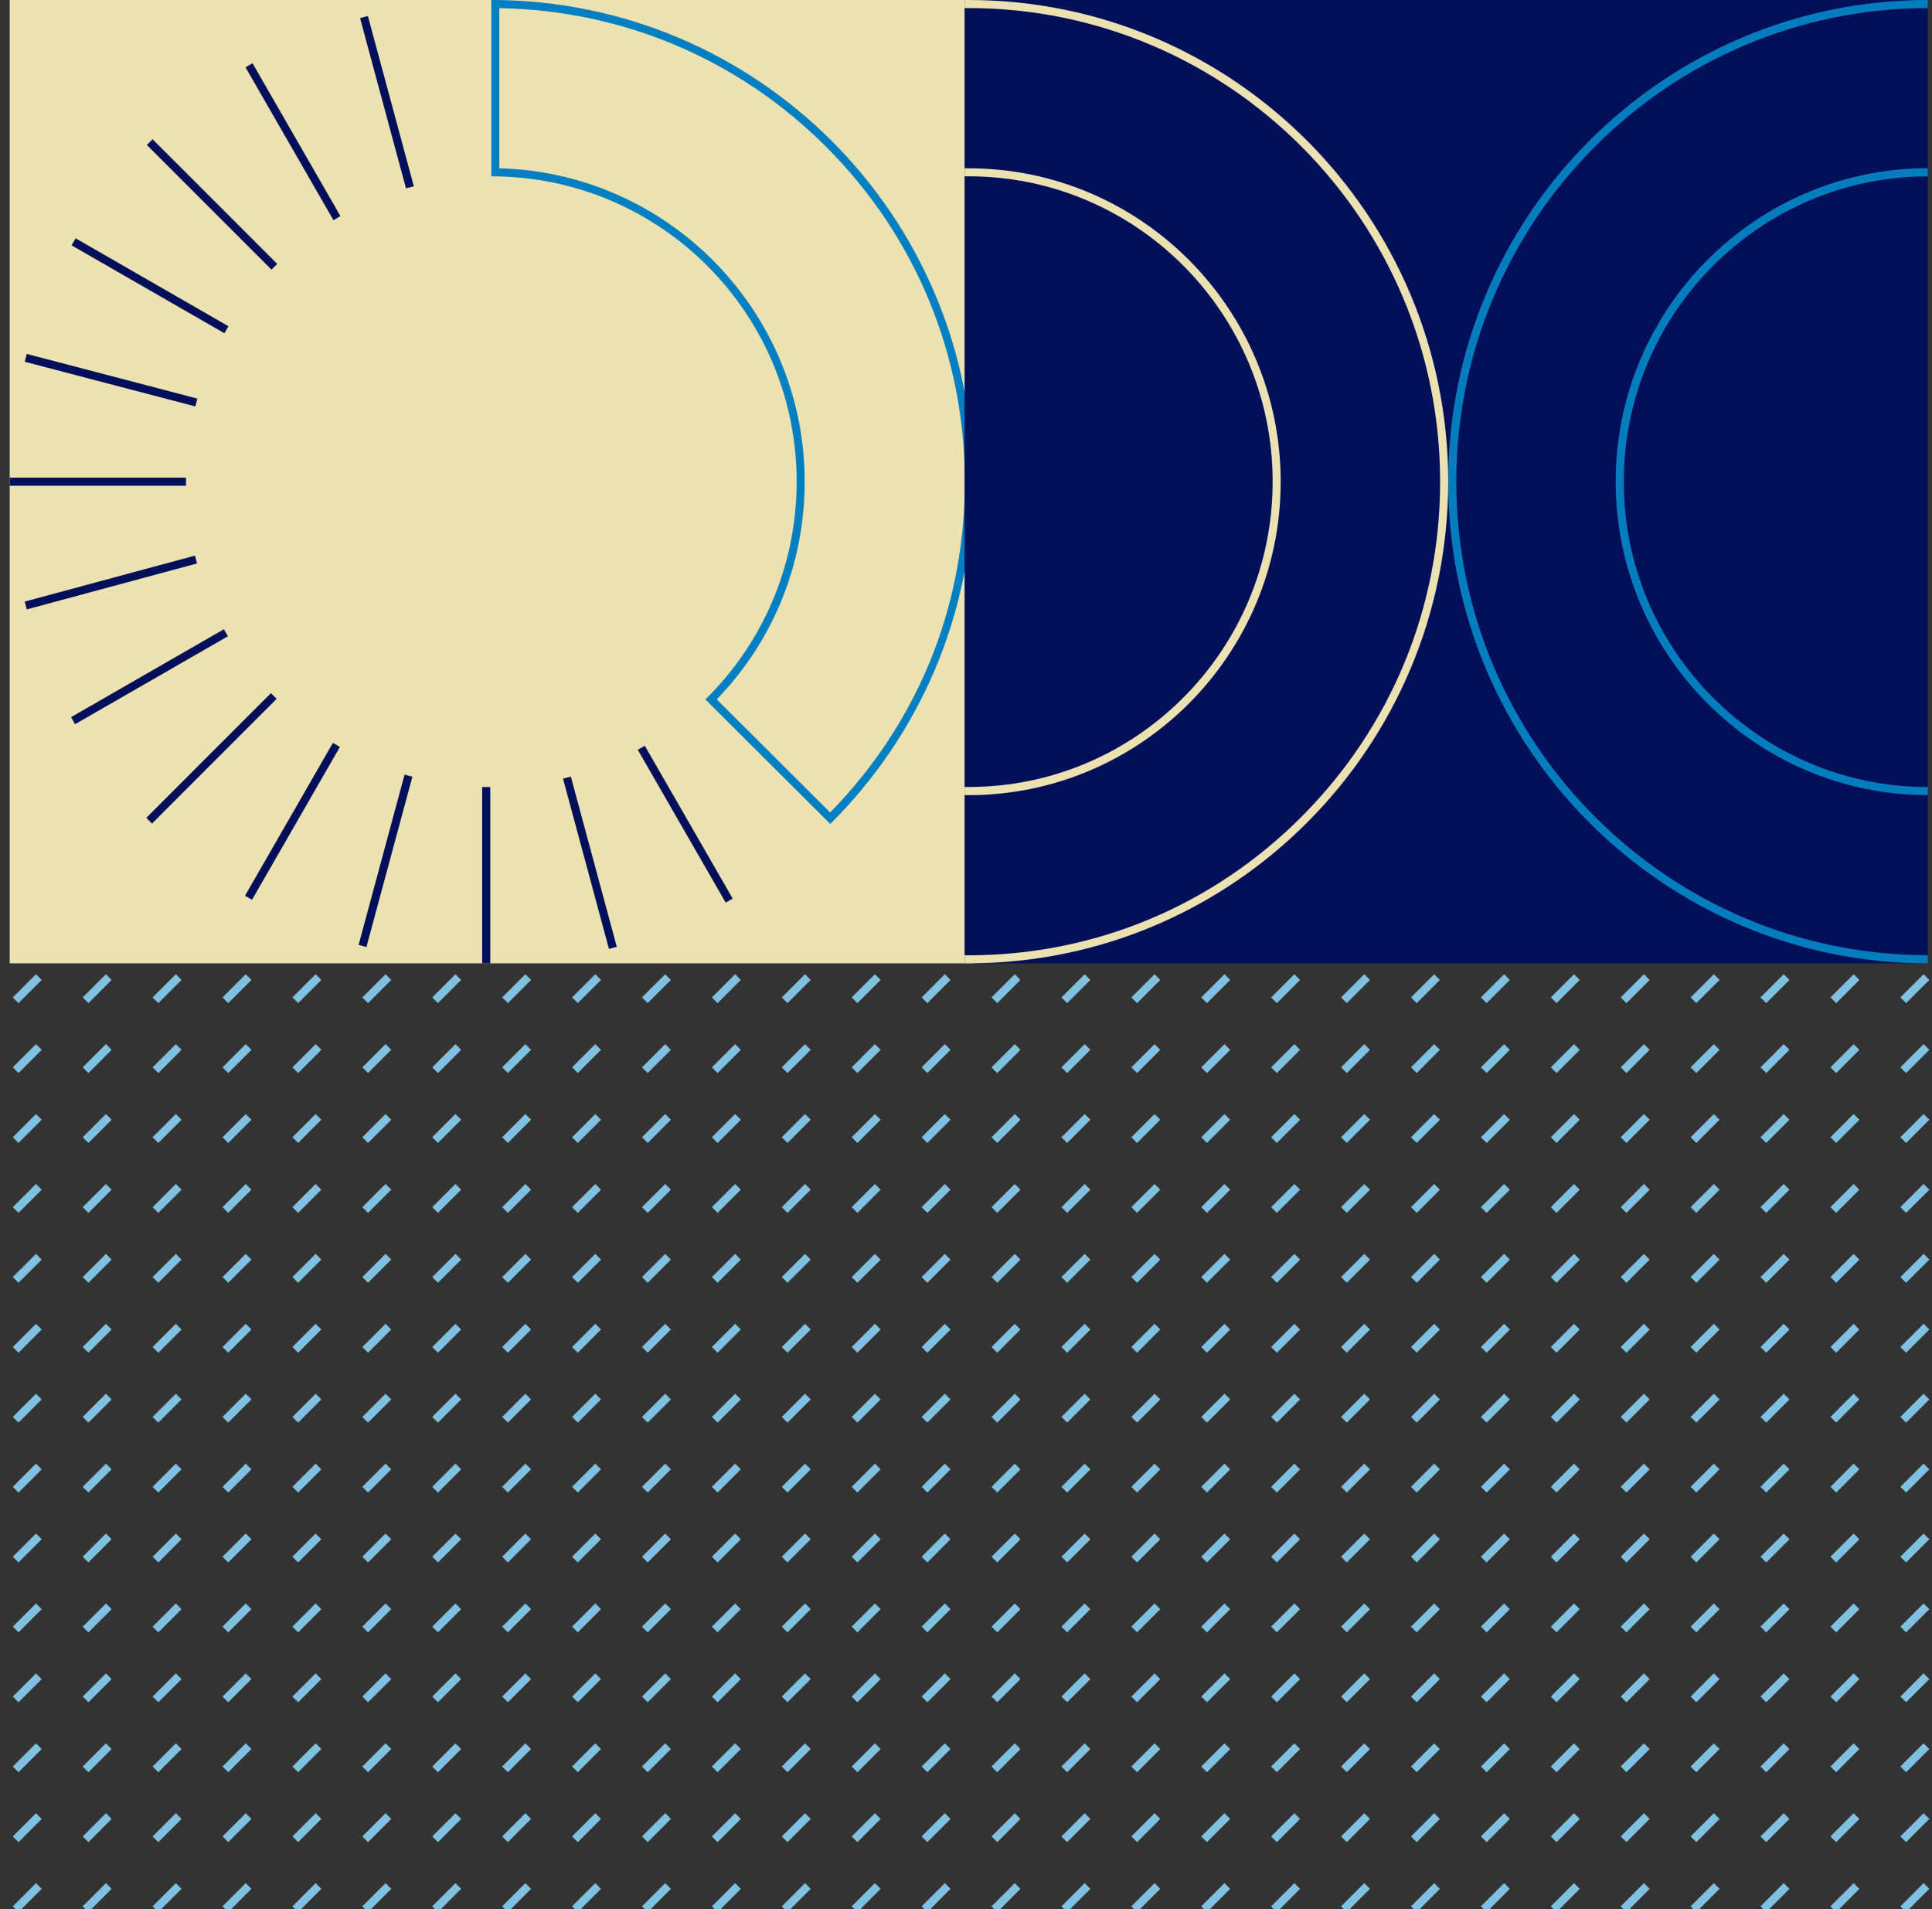 <?xml version="1.0" encoding="UTF-8"?>
<svg id="Layer_1" data-name="Layer 1" xmlns="http://www.w3.org/2000/svg" xmlns:xlink="http://www.w3.org/1999/xlink" viewBox="0 0 477.58 471.9">
  <rect x="0" y="0" width="477.58" height="471.9" fill="#333333" stroke="none"/>
  <defs>
    <style>
      .cls-1, .cls-2, .cls-3, .cls-4 {
        fill: none;
      }

      .cls-2 {
        stroke: #fff;
      }

      .cls-2, .cls-3, .cls-4 {
        stroke-miterlimit: 10;
      }

      .cls-5 {
        fill: #007dbc;
      }

      .cls-6 {
        clip-path: url(#clippath-1);
      }

      .cls-7 {
        clip-path: url(#clippath-2);
      }

      .cls-8 {
        fill: #000f59;
      }

      .cls-3 {
        stroke: #80c0e1;
        stroke-width: 2px;
      }

      .cls-9 {
        fill: #ece1b1;
      }

      .cls-4 {
        stroke: #000f59;
        stroke-width: 2px;
      }

      .cls-10 {
        clip-path: url(#clippath);
      }

      .cls-11 {
        fill: #0080c3;
      }
    </style>
    <clipPath id="clippath">
      <rect class="cls-1" x="1.36" y="594.31" width="476.22" height="238.11"/>
    </clipPath>
    <clipPath id="clippath-1">
      <rect class="cls-8" x="238.44" y="0" width="238.11" height="238.11"/>
    </clipPath>
    <clipPath id="clippath-2">
      <rect class="cls-1" x="121.2" y="119.32" width="237.59" height="475.19" transform="translate(-116.92 596.9) rotate(-90)"/>
    </clipPath>
  </defs>
  <g class="cls-10">
    <g>
      <line class="cls-2" x1="-5.2" y1="664.82" x2="190.77" y2="468.85"/>
      <line class="cls-2" x1="-26.39" y1="668.69" x2="191.54" y2="450.76"/>
      <line class="cls-2" x1="-37.72" y1="662.7" x2="190.77" y2="434.21"/>
      <line class="cls-2" x1="-65.81" y1="673.47" x2="191.54" y2="416.12"/>
      <line class="cls-2" x1="-65.81" y1="656.15" x2="185.67" y2="404.67"/>
    </g>
  </g>
  <rect class="cls-9" x="2.4" width="238.11" height="238.11"/>
  <path class="cls-4" d="M61.43,221.9l21.73-37.78"/>
  <path class="cls-4" d="M67.68,172.03l-30.81,30.82"/>
  <path class="cls-4" d="M120.19,238.11v-43.58"/>
  <path class="cls-4" d="M100.97,191.73l-11.36,42.09"/>
  <path class="cls-4" d="M151.5,234.29l-11.36-42.09"/>
  <path class="cls-4" d="M158.52,184.82l21.73,37.78"/>
  <path class="cls-4" d="M55.84,156.4l-37.78,21.73"/>
  <path class="cls-4" d="M6.37,149.66l42.08-11.36"/>
  <path class="cls-4" d="M61.56,16.14l21.73,37.78"/>
  <path class="cls-4" d="M101.33,46.3l-11.36-42.09"/>
  <path class="cls-4" d="M55.97,81.5l-37.78-21.73"/>
  <path class="cls-4" d="M45.97,119.06H2.4"/>
  <path class="cls-4" d="M6.37,88.45l42.17,11.04"/>
  <path class="cls-11" d="M123.45,2.02c30.52.51,59.13,12.63,80.77,34.27,22.11,22.11,34.28,51.51,34.28,82.77s-11.8,59.77-33.29,81.76l-28.03-27.95c14.03-14.52,21.73-33.55,21.73-53.81,0-42.06-33.68-76.39-75.48-77.46V2.02M121.45,0v43.58c41.69,0,75.48,33.79,75.48,75.48,0,21.07-8.63,40.13-22.56,53.82h0s30.86,30.77,30.86,30.77c21.78-21.58,35.28-51.51,35.28-84.59C240.51,53.3,187.21,0,121.45,0h0Z"/>
  <path class="cls-4" d="M37.01,35.13l30.81,30.81"/>
  <g>
    <rect class="cls-8" x="238.44" y="0" width="238.11" height="238.11"/>
    <g class="cls-6">
      <path class="cls-5" d="M499.79,2v39.58h-23.25c-42.54,0-77.15,34.75-77.15,77.47s34.61,77.47,77.15,77.47h23.25v39.58h-23.25c-64.27,0-116.55-52.51-116.55-117.05S412.28,2,476.55,2h23.25M501.79,0h-25.25C411.17,0,357.99,53.41,357.99,119.06s53.18,119.06,118.55,119.06h0s25.25,0,25.25,0v-43.58h-25.25c-41.44,0-75.15-33.85-75.15-75.47s33.71-75.47,75.15-75.47h0s25.25,0,25.25,0V0h0Z"/>
      <path class="cls-9" d="M239.44,2c64.27,0,116.55,52.51,116.55,117.06,0,31.22-12.14,60.6-34.18,82.74-22.04,22.13-51.29,34.32-82.38,34.32h-23.25v-39.58h23.25c42.54,0,77.15-34.75,77.15-77.47s-34.61-77.47-77.15-77.47h-23.25V2h23.25M239.44,0h-25.25v43.58h25.25c41.44,0,75.15,33.85,75.15,75.47s-33.71,75.47-75.15,75.47h-25.25v43.58h25.25c65.38,0,118.55-53.4,118.55-119.05S304.82,0,239.44,0h0Z"/>
    </g>
  </g>
  <g class="cls-7">
    <line class="cls-3" x1="3.87" y1="471.9" x2="9.6" y2="466.16"/>
    <line class="cls-3" x1="3.87" y1="454.62" x2="9.6" y2="448.88"/>
    <line class="cls-3" x1="3.87" y1="437.34" x2="9.6" y2="431.6"/>
    <line class="cls-3" x1="3.87" y1="420.05" x2="9.6" y2="414.32"/>
    <line class="cls-3" x1="3.87" y1="402.77" x2="9.6" y2="397.03"/>
    <line class="cls-3" x1="3.87" y1="385.49" x2="9.6" y2="379.75"/>
    <line class="cls-3" x1="3.87" y1="368.21" x2="9.6" y2="362.47"/>
    <line class="cls-3" x1="3.87" y1="350.93" x2="9.6" y2="345.19"/>
    <line class="cls-3" x1="3.87" y1="333.65" x2="9.6" y2="327.91"/>
    <line class="cls-3" x1="3.87" y1="316.36" x2="9.6" y2="310.63"/>
    <line class="cls-3" x1="3.87" y1="299.08" x2="9.6" y2="293.35"/>
    <line class="cls-3" x1="3.87" y1="281.8" x2="9.6" y2="276.06"/>
    <line class="cls-3" x1="3.87" y1="264.52" x2="9.6" y2="258.78"/>
    <line class="cls-3" x1="3.87" y1="247.24" x2="9.6" y2="241.5"/>
    <line class="cls-3" x1="21.15" y1="471.9" x2="26.89" y2="466.16"/>
    <line class="cls-3" x1="21.15" y1="454.62" x2="26.89" y2="448.88"/>
    <line class="cls-3" x1="21.15" y1="437.34" x2="26.89" y2="431.6"/>
    <line class="cls-3" x1="21.15" y1="420.05" x2="26.89" y2="414.32"/>
    <line class="cls-3" x1="21.15" y1="402.77" x2="26.89" y2="397.03"/>
    <line class="cls-3" x1="21.15" y1="385.49" x2="26.89" y2="379.75"/>
    <line class="cls-3" x1="21.15" y1="368.21" x2="26.89" y2="362.47"/>
    <line class="cls-3" x1="21.15" y1="350.93" x2="26.89" y2="345.19"/>
    <line class="cls-3" x1="21.15" y1="333.65" x2="26.89" y2="327.91"/>
    <line class="cls-3" x1="21.15" y1="316.36" x2="26.89" y2="310.63"/>
    <line class="cls-3" x1="21.15" y1="299.08" x2="26.89" y2="293.35"/>
    <line class="cls-3" x1="21.15" y1="281.8" x2="26.89" y2="276.06"/>
    <line class="cls-3" x1="21.15" y1="264.52" x2="26.89" y2="258.78"/>
    <line class="cls-3" x1="21.15" y1="247.24" x2="26.89" y2="241.5"/>
    <line class="cls-3" x1="38.43" y1="471.9" x2="44.17" y2="466.16"/>
    <line class="cls-3" x1="38.43" y1="454.62" x2="44.17" y2="448.88"/>
    <line class="cls-3" x1="38.43" y1="437.34" x2="44.17" y2="431.6"/>
    <line class="cls-3" x1="38.43" y1="420.05" x2="44.17" y2="414.32"/>
    <line class="cls-3" x1="38.43" y1="402.77" x2="44.17" y2="397.03"/>
    <line class="cls-3" x1="38.43" y1="385.49" x2="44.17" y2="379.75"/>
    <line class="cls-3" x1="38.43" y1="368.21" x2="44.17" y2="362.47"/>
    <line class="cls-3" x1="38.43" y1="350.93" x2="44.17" y2="345.19"/>
    <line class="cls-3" x1="38.43" y1="333.65" x2="44.17" y2="327.91"/>
    <line class="cls-3" x1="38.43" y1="316.36" x2="44.17" y2="310.63"/>
    <line class="cls-3" x1="38.43" y1="299.08" x2="44.17" y2="293.35"/>
    <line class="cls-3" x1="38.43" y1="281.8" x2="44.17" y2="276.06"/>
    <line class="cls-3" x1="38.43" y1="264.52" x2="44.17" y2="258.78"/>
    <line class="cls-3" x1="38.43" y1="247.24" x2="44.17" y2="241.5"/>
    <line class="cls-3" x1="55.71" y1="471.9" x2="61.45" y2="466.16"/>
    <line class="cls-3" x1="55.71" y1="454.62" x2="61.45" y2="448.88"/>
    <line class="cls-3" x1="55.71" y1="437.34" x2="61.45" y2="431.6"/>
    <line class="cls-3" x1="55.71" y1="420.05" x2="61.45" y2="414.32"/>
    <line class="cls-3" x1="55.71" y1="402.77" x2="61.45" y2="397.03"/>
    <line class="cls-3" x1="55.71" y1="385.49" x2="61.45" y2="379.75"/>
    <line class="cls-3" x1="55.71" y1="368.21" x2="61.45" y2="362.47"/>
    <line class="cls-3" x1="55.71" y1="350.93" x2="61.45" y2="345.19"/>
    <line class="cls-3" x1="55.71" y1="333.65" x2="61.45" y2="327.91"/>
    <line class="cls-3" x1="55.71" y1="316.36" x2="61.45" y2="310.63"/>
    <line class="cls-3" x1="55.71" y1="299.08" x2="61.45" y2="293.35"/>
    <line class="cls-3" x1="55.71" y1="281.8" x2="61.45" y2="276.06"/>
    <line class="cls-3" x1="55.71" y1="264.52" x2="61.45" y2="258.78"/>
    <line class="cls-3" x1="55.71" y1="247.24" x2="61.45" y2="241.5"/>
    <line class="cls-3" x1="72.99" y1="471.9" x2="78.73" y2="466.16"/>
    <line class="cls-3" x1="72.99" y1="454.62" x2="78.73" y2="448.88"/>
    <line class="cls-3" x1="72.99" y1="437.34" x2="78.73" y2="431.6"/>
    <line class="cls-3" x1="72.99" y1="420.05" x2="78.73" y2="414.32"/>
    <line class="cls-3" x1="72.99" y1="402.77" x2="78.73" y2="397.03"/>
    <line class="cls-3" x1="72.99" y1="385.49" x2="78.73" y2="379.75"/>
    <line class="cls-3" x1="72.99" y1="368.21" x2="78.73" y2="362.47"/>
    <line class="cls-3" x1="72.99" y1="350.93" x2="78.73" y2="345.19"/>
    <line class="cls-3" x1="72.99" y1="333.65" x2="78.73" y2="327.91"/>
    <line class="cls-3" x1="72.99" y1="316.36" x2="78.73" y2="310.63"/>
    <line class="cls-3" x1="72.99" y1="299.08" x2="78.73" y2="293.35"/>
    <line class="cls-3" x1="72.99" y1="281.8" x2="78.73" y2="276.06"/>
    <line class="cls-3" x1="72.99" y1="264.52" x2="78.73" y2="258.78"/>
    <line class="cls-3" x1="72.99" y1="247.24" x2="78.73" y2="241.5"/>
    <line class="cls-3" x1="90.27" y1="471.9" x2="96.01" y2="466.16"/>
    <line class="cls-3" x1="90.27" y1="454.62" x2="96.01" y2="448.88"/>
    <line class="cls-3" x1="90.27" y1="437.34" x2="96.01" y2="431.6"/>
    <line class="cls-3" x1="90.27" y1="420.05" x2="96.01" y2="414.32"/>
    <line class="cls-3" x1="90.27" y1="402.77" x2="96.01" y2="397.03"/>
    <line class="cls-3" x1="90.27" y1="385.49" x2="96.01" y2="379.75"/>
    <line class="cls-3" x1="90.27" y1="368.21" x2="96.01" y2="362.47"/>
    <line class="cls-3" x1="90.27" y1="350.93" x2="96.01" y2="345.19"/>
    <line class="cls-3" x1="90.27" y1="333.65" x2="96.01" y2="327.91"/>
    <line class="cls-3" x1="90.27" y1="316.36" x2="96.01" y2="310.63"/>
    <line class="cls-3" x1="90.27" y1="299.08" x2="96.01" y2="293.35"/>
    <line class="cls-3" x1="90.27" y1="281.8" x2="96.01" y2="276.06"/>
    <line class="cls-3" x1="90.27" y1="264.52" x2="96.01" y2="258.78"/>
    <line class="cls-3" x1="90.27" y1="247.24" x2="96.01" y2="241.5"/>
    <line class="cls-3" x1="107.55" y1="471.9" x2="113.29" y2="466.16"/>
    <line class="cls-3" x1="107.55" y1="454.62" x2="113.29" y2="448.88"/>
    <line class="cls-3" x1="107.55" y1="437.34" x2="113.29" y2="431.6"/>
    <line class="cls-3" x1="107.55" y1="420.05" x2="113.29" y2="414.32"/>
    <line class="cls-3" x1="107.55" y1="402.77" x2="113.29" y2="397.03"/>
    <line class="cls-3" x1="107.55" y1="385.49" x2="113.29" y2="379.75"/>
    <line class="cls-3" x1="107.55" y1="368.21" x2="113.29" y2="362.47"/>
    <line class="cls-3" x1="107.55" y1="350.93" x2="113.29" y2="345.19"/>
    <line class="cls-3" x1="107.55" y1="333.65" x2="113.29" y2="327.91"/>
    <line class="cls-3" x1="107.55" y1="316.36" x2="113.29" y2="310.63"/>
    <line class="cls-3" x1="107.55" y1="299.08" x2="113.29" y2="293.35"/>
    <line class="cls-3" x1="107.55" y1="281.8" x2="113.29" y2="276.06"/>
    <line class="cls-3" x1="107.55" y1="264.52" x2="113.29" y2="258.78"/>
    <line class="cls-3" x1="107.55" y1="247.24" x2="113.29" y2="241.5"/>
    <line class="cls-3" x1="124.84" y1="471.9" x2="130.57" y2="466.16"/>
    <line class="cls-3" x1="124.84" y1="454.62" x2="130.57" y2="448.88"/>
    <line class="cls-3" x1="124.84" y1="437.34" x2="130.57" y2="431.6"/>
    <line class="cls-3" x1="124.84" y1="420.05" x2="130.57" y2="414.32"/>
    <line class="cls-3" x1="124.84" y1="402.77" x2="130.57" y2="397.03"/>
    <line class="cls-3" x1="124.84" y1="385.49" x2="130.57" y2="379.75"/>
    <line class="cls-3" x1="124.84" y1="368.21" x2="130.57" y2="362.47"/>
    <line class="cls-3" x1="124.84" y1="350.93" x2="130.57" y2="345.19"/>
    <line class="cls-3" x1="124.84" y1="333.65" x2="130.57" y2="327.91"/>
    <line class="cls-3" x1="124.84" y1="316.36" x2="130.57" y2="310.63"/>
    <line class="cls-3" x1="124.84" y1="299.08" x2="130.57" y2="293.35"/>
    <line class="cls-3" x1="124.84" y1="281.8" x2="130.57" y2="276.06"/>
    <line class="cls-3" x1="124.84" y1="264.52" x2="130.57" y2="258.78"/>
    <line class="cls-3" x1="124.84" y1="247.24" x2="130.57" y2="241.5"/>
    <line class="cls-3" x1="142.12" y1="471.9" x2="147.86" y2="466.16"/>
    <line class="cls-3" x1="142.12" y1="454.62" x2="147.86" y2="448.88"/>
    <line class="cls-3" x1="142.12" y1="437.34" x2="147.86" y2="431.6"/>
    <line class="cls-3" x1="142.12" y1="420.05" x2="147.86" y2="414.32"/>
    <line class="cls-3" x1="142.12" y1="402.77" x2="147.86" y2="397.03"/>
    <line class="cls-3" x1="142.12" y1="385.49" x2="147.86" y2="379.75"/>
    <line class="cls-3" x1="142.12" y1="368.21" x2="147.86" y2="362.47"/>
    <line class="cls-3" x1="142.12" y1="350.93" x2="147.86" y2="345.19"/>
    <line class="cls-3" x1="142.12" y1="333.65" x2="147.86" y2="327.91"/>
    <line class="cls-3" x1="142.12" y1="316.36" x2="147.86" y2="310.63"/>
    <line class="cls-3" x1="142.12" y1="299.08" x2="147.86" y2="293.35"/>
    <line class="cls-3" x1="142.12" y1="281.8" x2="147.86" y2="276.06"/>
    <line class="cls-3" x1="142.12" y1="264.52" x2="147.86" y2="258.78"/>
    <line class="cls-3" x1="142.12" y1="247.24" x2="147.86" y2="241.5"/>
    <line class="cls-3" x1="159.4" y1="471.9" x2="165.14" y2="466.16"/>
    <line class="cls-3" x1="159.4" y1="454.62" x2="165.14" y2="448.88"/>
    <line class="cls-3" x1="159.4" y1="437.34" x2="165.14" y2="431.6"/>
    <line class="cls-3" x1="159.4" y1="420.05" x2="165.14" y2="414.32"/>
    <line class="cls-3" x1="159.4" y1="402.77" x2="165.14" y2="397.03"/>
    <line class="cls-3" x1="159.4" y1="385.49" x2="165.14" y2="379.75"/>
    <line class="cls-3" x1="159.4" y1="368.21" x2="165.14" y2="362.47"/>
    <line class="cls-3" x1="159.4" y1="350.93" x2="165.14" y2="345.19"/>
    <line class="cls-3" x1="159.4" y1="333.65" x2="165.14" y2="327.91"/>
    <line class="cls-3" x1="159.4" y1="316.36" x2="165.14" y2="310.63"/>
    <line class="cls-3" x1="159.4" y1="299.08" x2="165.14" y2="293.35"/>
    <line class="cls-3" x1="159.4" y1="281.8" x2="165.14" y2="276.06"/>
    <line class="cls-3" x1="159.4" y1="264.52" x2="165.14" y2="258.78"/>
    <line class="cls-3" x1="159.4" y1="247.24" x2="165.14" y2="241.5"/>
    <line class="cls-3" x1="176.68" y1="471.9" x2="182.42" y2="466.16"/>
    <line class="cls-3" x1="176.68" y1="454.62" x2="182.42" y2="448.88"/>
    <line class="cls-3" x1="176.68" y1="437.34" x2="182.42" y2="431.6"/>
    <line class="cls-3" x1="176.68" y1="420.05" x2="182.42" y2="414.32"/>
    <line class="cls-3" x1="176.68" y1="402.77" x2="182.42" y2="397.03"/>
    <line class="cls-3" x1="176.68" y1="385.49" x2="182.42" y2="379.75"/>
    <line class="cls-3" x1="176.68" y1="368.21" x2="182.42" y2="362.47"/>
    <line class="cls-3" x1="176.68" y1="350.93" x2="182.42" y2="345.19"/>
    <line class="cls-3" x1="176.68" y1="333.65" x2="182.42" y2="327.91"/>
    <line class="cls-3" x1="176.68" y1="316.36" x2="182.42" y2="310.63"/>
    <line class="cls-3" x1="176.68" y1="299.08" x2="182.42" y2="293.35"/>
    <line class="cls-3" x1="176.68" y1="281.8" x2="182.42" y2="276.06"/>
    <line class="cls-3" x1="176.68" y1="264.52" x2="182.42" y2="258.78"/>
    <line class="cls-3" x1="176.68" y1="247.24" x2="182.42" y2="241.5"/>
    <line class="cls-3" x1="193.96" y1="471.9" x2="199.7" y2="466.16"/>
    <line class="cls-3" x1="193.96" y1="454.62" x2="199.7" y2="448.88"/>
    <line class="cls-3" x1="193.96" y1="437.34" x2="199.7" y2="431.6"/>
    <line class="cls-3" x1="193.96" y1="420.05" x2="199.7" y2="414.32"/>
    <line class="cls-3" x1="193.96" y1="402.77" x2="199.7" y2="397.03"/>
    <line class="cls-3" x1="193.96" y1="385.49" x2="199.7" y2="379.75"/>
    <line class="cls-3" x1="193.96" y1="368.21" x2="199.7" y2="362.47"/>
    <line class="cls-3" x1="193.96" y1="350.93" x2="199.7" y2="345.19"/>
    <line class="cls-3" x1="193.96" y1="333.65" x2="199.7" y2="327.91"/>
    <line class="cls-3" x1="193.96" y1="316.36" x2="199.7" y2="310.63"/>
    <line class="cls-3" x1="193.96" y1="299.08" x2="199.7" y2="293.35"/>
    <line class="cls-3" x1="193.96" y1="281.8" x2="199.7" y2="276.06"/>
    <line class="cls-3" x1="193.96" y1="264.52" x2="199.7" y2="258.78"/>
    <line class="cls-3" x1="193.96" y1="247.24" x2="199.7" y2="241.5"/>
    <line class="cls-3" x1="211.24" y1="471.9" x2="216.98" y2="466.16"/>
    <line class="cls-3" x1="211.24" y1="454.62" x2="216.98" y2="448.88"/>
    <line class="cls-3" x1="211.24" y1="437.34" x2="216.98" y2="431.6"/>
    <line class="cls-3" x1="211.24" y1="420.05" x2="216.98" y2="414.32"/>
    <line class="cls-3" x1="211.24" y1="402.77" x2="216.98" y2="397.03"/>
    <line class="cls-3" x1="211.24" y1="385.49" x2="216.98" y2="379.75"/>
    <line class="cls-3" x1="211.24" y1="368.21" x2="216.98" y2="362.47"/>
    <line class="cls-3" x1="211.24" y1="350.93" x2="216.98" y2="345.19"/>
    <line class="cls-3" x1="211.24" y1="333.65" x2="216.98" y2="327.91"/>
    <line class="cls-3" x1="211.24" y1="316.36" x2="216.98" y2="310.63"/>
    <line class="cls-3" x1="211.24" y1="299.08" x2="216.98" y2="293.35"/>
    <line class="cls-3" x1="211.24" y1="281.8" x2="216.98" y2="276.06"/>
    <line class="cls-3" x1="211.24" y1="264.52" x2="216.98" y2="258.78"/>
    <line class="cls-3" x1="211.24" y1="247.24" x2="216.98" y2="241.5"/>
    <line class="cls-3" x1="228.53" y1="471.9" x2="234.26" y2="466.16"/>
    <line class="cls-3" x1="228.53" y1="454.62" x2="234.26" y2="448.88"/>
    <line class="cls-3" x1="228.53" y1="437.34" x2="234.26" y2="431.6"/>
    <line class="cls-3" x1="228.53" y1="420.05" x2="234.26" y2="414.32"/>
    <line class="cls-3" x1="228.53" y1="402.77" x2="234.26" y2="397.03"/>
    <line class="cls-3" x1="228.53" y1="385.49" x2="234.26" y2="379.75"/>
    <line class="cls-3" x1="228.53" y1="368.21" x2="234.26" y2="362.47"/>
    <line class="cls-3" x1="228.53" y1="350.93" x2="234.26" y2="345.19"/>
    <line class="cls-3" x1="228.53" y1="333.65" x2="234.26" y2="327.91"/>
    <line class="cls-3" x1="228.53" y1="316.36" x2="234.26" y2="310.63"/>
    <line class="cls-3" x1="228.53" y1="299.08" x2="234.26" y2="293.35"/>
    <line class="cls-3" x1="228.53" y1="281.8" x2="234.26" y2="276.06"/>
    <line class="cls-3" x1="228.53" y1="264.52" x2="234.26" y2="258.78"/>
    <line class="cls-3" x1="228.53" y1="247.24" x2="234.26" y2="241.5"/>
    <line class="cls-3" x1="245.81" y1="471.9" x2="251.55" y2="466.16"/>
    <line class="cls-3" x1="245.81" y1="454.62" x2="251.55" y2="448.88"/>
    <line class="cls-3" x1="245.81" y1="437.34" x2="251.55" y2="431.6"/>
    <line class="cls-3" x1="245.81" y1="420.05" x2="251.55" y2="414.32"/>
    <line class="cls-3" x1="245.81" y1="402.77" x2="251.55" y2="397.03"/>
    <line class="cls-3" x1="245.81" y1="385.49" x2="251.55" y2="379.75"/>
    <line class="cls-3" x1="245.81" y1="368.21" x2="251.55" y2="362.47"/>
    <line class="cls-3" x1="245.81" y1="350.93" x2="251.55" y2="345.19"/>
    <line class="cls-3" x1="245.81" y1="333.65" x2="251.55" y2="327.91"/>
    <line class="cls-3" x1="245.81" y1="316.36" x2="251.55" y2="310.63"/>
    <line class="cls-3" x1="245.81" y1="299.08" x2="251.55" y2="293.35"/>
    <line class="cls-3" x1="245.81" y1="281.8" x2="251.55" y2="276.06"/>
    <line class="cls-3" x1="245.81" y1="264.52" x2="251.55" y2="258.78"/>
    <line class="cls-3" x1="245.81" y1="247.24" x2="251.55" y2="241.5"/>
    <line class="cls-3" x1="263.09" y1="471.9" x2="268.83" y2="466.16"/>
    <line class="cls-3" x1="263.09" y1="454.62" x2="268.83" y2="448.88"/>
    <line class="cls-3" x1="263.09" y1="437.34" x2="268.83" y2="431.6"/>
    <line class="cls-3" x1="263.09" y1="420.05" x2="268.83" y2="414.32"/>
    <line class="cls-3" x1="263.09" y1="402.77" x2="268.83" y2="397.03"/>
    <line class="cls-3" x1="263.09" y1="385.49" x2="268.83" y2="379.75"/>
    <line class="cls-3" x1="263.09" y1="368.21" x2="268.83" y2="362.47"/>
    <line class="cls-3" x1="263.09" y1="350.93" x2="268.83" y2="345.19"/>
    <line class="cls-3" x1="263.09" y1="333.65" x2="268.83" y2="327.91"/>
    <line class="cls-3" x1="263.09" y1="316.36" x2="268.83" y2="310.63"/>
    <line class="cls-3" x1="263.09" y1="299.08" x2="268.83" y2="293.35"/>
    <line class="cls-3" x1="263.09" y1="281.8" x2="268.83" y2="276.06"/>
    <line class="cls-3" x1="263.09" y1="264.52" x2="268.83" y2="258.78"/>
    <line class="cls-3" x1="263.09" y1="247.24" x2="268.83" y2="241.5"/>
    <line class="cls-3" x1="280.37" y1="471.9" x2="286.11" y2="466.16"/>
    <line class="cls-3" x1="280.37" y1="454.62" x2="286.11" y2="448.88"/>
    <line class="cls-3" x1="280.37" y1="437.34" x2="286.11" y2="431.6"/>
    <line class="cls-3" x1="280.37" y1="420.05" x2="286.11" y2="414.32"/>
    <line class="cls-3" x1="280.37" y1="402.77" x2="286.11" y2="397.03"/>
    <line class="cls-3" x1="280.37" y1="385.49" x2="286.11" y2="379.75"/>
    <line class="cls-3" x1="280.37" y1="368.21" x2="286.11" y2="362.47"/>
    <line class="cls-3" x1="280.37" y1="350.93" x2="286.11" y2="345.19"/>
    <line class="cls-3" x1="280.37" y1="333.65" x2="286.11" y2="327.91"/>
    <line class="cls-3" x1="280.37" y1="316.36" x2="286.11" y2="310.63"/>
    <line class="cls-3" x1="280.37" y1="299.08" x2="286.11" y2="293.35"/>
    <line class="cls-3" x1="280.37" y1="281.8" x2="286.11" y2="276.06"/>
    <line class="cls-3" x1="280.37" y1="264.52" x2="286.11" y2="258.78"/>
    <line class="cls-3" x1="280.37" y1="247.24" x2="286.11" y2="241.5"/>
    <line class="cls-3" x1="297.65" y1="471.9" x2="303.39" y2="466.16"/>
    <line class="cls-3" x1="297.65" y1="454.62" x2="303.39" y2="448.88"/>
    <line class="cls-3" x1="297.65" y1="437.34" x2="303.39" y2="431.6"/>
    <line class="cls-3" x1="297.65" y1="420.05" x2="303.39" y2="414.32"/>
    <line class="cls-3" x1="297.65" y1="402.77" x2="303.39" y2="397.03"/>
    <line class="cls-3" x1="297.65" y1="385.49" x2="303.39" y2="379.75"/>
    <line class="cls-3" x1="297.65" y1="368.21" x2="303.39" y2="362.47"/>
    <line class="cls-3" x1="297.65" y1="350.93" x2="303.39" y2="345.19"/>
    <line class="cls-3" x1="297.65" y1="333.65" x2="303.39" y2="327.91"/>
    <line class="cls-3" x1="297.65" y1="316.36" x2="303.39" y2="310.63"/>
    <line class="cls-3" x1="297.65" y1="299.08" x2="303.39" y2="293.35"/>
    <line class="cls-3" x1="297.65" y1="281.8" x2="303.39" y2="276.06"/>
    <line class="cls-3" x1="297.65" y1="264.52" x2="303.39" y2="258.78"/>
    <line class="cls-3" x1="297.65" y1="247.24" x2="303.39" y2="241.5"/>
    <line class="cls-3" x1="314.93" y1="471.9" x2="320.67" y2="466.16"/>
    <line class="cls-3" x1="314.93" y1="454.62" x2="320.67" y2="448.88"/>
    <line class="cls-3" x1="314.93" y1="437.34" x2="320.67" y2="431.6"/>
    <line class="cls-3" x1="314.93" y1="420.05" x2="320.67" y2="414.32"/>
    <line class="cls-3" x1="314.93" y1="402.77" x2="320.67" y2="397.03"/>
    <line class="cls-3" x1="314.93" y1="385.49" x2="320.67" y2="379.75"/>
    <line class="cls-3" x1="314.93" y1="368.21" x2="320.67" y2="362.47"/>
    <line class="cls-3" x1="314.93" y1="350.93" x2="320.67" y2="345.19"/>
    <line class="cls-3" x1="314.93" y1="333.65" x2="320.67" y2="327.91"/>
    <line class="cls-3" x1="314.93" y1="316.36" x2="320.67" y2="310.63"/>
    <line class="cls-3" x1="314.93" y1="299.08" x2="320.67" y2="293.35"/>
    <line class="cls-3" x1="314.93" y1="281.8" x2="320.67" y2="276.06"/>
    <line class="cls-3" x1="314.93" y1="264.52" x2="320.67" y2="258.78"/>
    <line class="cls-3" x1="314.93" y1="247.24" x2="320.67" y2="241.5"/>
    <line class="cls-3" x1="332.21" y1="471.9" x2="337.95" y2="466.16"/>
    <line class="cls-3" x1="332.21" y1="454.62" x2="337.95" y2="448.88"/>
    <line class="cls-3" x1="332.21" y1="437.34" x2="337.95" y2="431.6"/>
    <line class="cls-3" x1="332.21" y1="420.05" x2="337.95" y2="414.32"/>
    <line class="cls-3" x1="332.21" y1="402.77" x2="337.95" y2="397.03"/>
    <line class="cls-3" x1="332.21" y1="385.49" x2="337.95" y2="379.75"/>
    <line class="cls-3" x1="332.21" y1="368.21" x2="337.95" y2="362.47"/>
    <line class="cls-3" x1="332.21" y1="350.93" x2="337.95" y2="345.19"/>
    <line class="cls-3" x1="332.21" y1="333.65" x2="337.95" y2="327.91"/>
    <line class="cls-3" x1="332.21" y1="316.36" x2="337.95" y2="310.63"/>
    <line class="cls-3" x1="332.21" y1="299.08" x2="337.95" y2="293.35"/>
    <line class="cls-3" x1="332.21" y1="281.8" x2="337.95" y2="276.06"/>
    <line class="cls-3" x1="332.21" y1="264.52" x2="337.95" y2="258.78"/>
    <line class="cls-3" x1="332.21" y1="247.24" x2="337.95" y2="241.5"/>
    <line class="cls-3" x1="349.5" y1="471.9" x2="355.23" y2="466.16"/>
    <line class="cls-3" x1="349.5" y1="454.62" x2="355.23" y2="448.88"/>
    <line class="cls-3" x1="349.5" y1="437.34" x2="355.23" y2="431.6"/>
    <line class="cls-3" x1="349.5" y1="420.05" x2="355.23" y2="414.32"/>
    <line class="cls-3" x1="349.5" y1="402.77" x2="355.23" y2="397.03"/>
    <line class="cls-3" x1="349.5" y1="385.49" x2="355.23" y2="379.75"/>
    <line class="cls-3" x1="349.5" y1="368.21" x2="355.23" y2="362.47"/>
    <line class="cls-3" x1="349.5" y1="350.93" x2="355.23" y2="345.19"/>
    <line class="cls-3" x1="349.5" y1="333.65" x2="355.23" y2="327.91"/>
    <line class="cls-3" x1="349.5" y1="316.36" x2="355.23" y2="310.63"/>
    <line class="cls-3" x1="349.5" y1="299.08" x2="355.23" y2="293.35"/>
    <line class="cls-3" x1="349.5" y1="281.8" x2="355.23" y2="276.06"/>
    <line class="cls-3" x1="349.5" y1="264.52" x2="355.23" y2="258.78"/>
    <line class="cls-3" x1="349.5" y1="247.24" x2="355.23" y2="241.5"/>
    <line class="cls-3" x1="366.78" y1="471.9" x2="372.52" y2="466.16"/>
    <line class="cls-3" x1="366.78" y1="454.62" x2="372.52" y2="448.88"/>
    <line class="cls-3" x1="366.78" y1="437.34" x2="372.52" y2="431.6"/>
    <line class="cls-3" x1="366.78" y1="420.05" x2="372.52" y2="414.32"/>
    <line class="cls-3" x1="366.78" y1="402.77" x2="372.52" y2="397.03"/>
    <line class="cls-3" x1="366.78" y1="385.49" x2="372.52" y2="379.75"/>
    <line class="cls-3" x1="366.78" y1="368.21" x2="372.52" y2="362.47"/>
    <line class="cls-3" x1="366.78" y1="350.93" x2="372.52" y2="345.19"/>
    <line class="cls-3" x1="366.78" y1="333.65" x2="372.52" y2="327.91"/>
    <line class="cls-3" x1="366.78" y1="316.36" x2="372.52" y2="310.63"/>
    <line class="cls-3" x1="366.78" y1="299.08" x2="372.52" y2="293.35"/>
    <line class="cls-3" x1="366.78" y1="281.8" x2="372.52" y2="276.06"/>
    <line class="cls-3" x1="366.78" y1="264.52" x2="372.52" y2="258.78"/>
    <line class="cls-3" x1="366.78" y1="247.24" x2="372.52" y2="241.5"/>
    <line class="cls-3" x1="384.06" y1="471.9" x2="389.8" y2="466.16"/>
    <line class="cls-3" x1="384.06" y1="454.62" x2="389.8" y2="448.88"/>
    <line class="cls-3" x1="384.06" y1="437.34" x2="389.8" y2="431.6"/>
    <line class="cls-3" x1="384.06" y1="420.05" x2="389.8" y2="414.32"/>
    <line class="cls-3" x1="384.06" y1="402.77" x2="389.8" y2="397.03"/>
    <line class="cls-3" x1="384.06" y1="385.49" x2="389.8" y2="379.75"/>
    <line class="cls-3" x1="384.06" y1="368.21" x2="389.8" y2="362.47"/>
    <line class="cls-3" x1="384.06" y1="350.93" x2="389.8" y2="345.19"/>
    <line class="cls-3" x1="384.06" y1="333.65" x2="389.8" y2="327.91"/>
    <line class="cls-3" x1="384.06" y1="316.36" x2="389.8" y2="310.63"/>
    <line class="cls-3" x1="384.06" y1="299.08" x2="389.8" y2="293.35"/>
    <line class="cls-3" x1="384.06" y1="281.8" x2="389.8" y2="276.06"/>
    <line class="cls-3" x1="384.06" y1="264.52" x2="389.8" y2="258.78"/>
    <line class="cls-3" x1="384.06" y1="247.24" x2="389.8" y2="241.5"/>
    <line class="cls-3" x1="401.34" y1="471.9" x2="407.08" y2="466.16"/>
    <line class="cls-3" x1="401.34" y1="454.62" x2="407.08" y2="448.88"/>
    <line class="cls-3" x1="401.34" y1="437.34" x2="407.08" y2="431.6"/>
    <line class="cls-3" x1="401.34" y1="420.05" x2="407.08" y2="414.32"/>
    <line class="cls-3" x1="401.34" y1="402.77" x2="407.08" y2="397.03"/>
    <line class="cls-3" x1="401.34" y1="385.49" x2="407.08" y2="379.75"/>
    <line class="cls-3" x1="401.34" y1="368.21" x2="407.08" y2="362.47"/>
    <line class="cls-3" x1="401.34" y1="350.93" x2="407.08" y2="345.19"/>
    <line class="cls-3" x1="401.34" y1="333.65" x2="407.08" y2="327.91"/>
    <line class="cls-3" x1="401.34" y1="316.36" x2="407.08" y2="310.63"/>
    <line class="cls-3" x1="401.34" y1="299.08" x2="407.08" y2="293.35"/>
    <line class="cls-3" x1="401.34" y1="281.8" x2="407.08" y2="276.06"/>
    <line class="cls-3" x1="401.34" y1="264.52" x2="407.08" y2="258.78"/>
    <line class="cls-3" x1="401.34" y1="247.24" x2="407.08" y2="241.5"/>
    <line class="cls-3" x1="418.62" y1="471.9" x2="424.36" y2="466.16"/>
    <line class="cls-3" x1="418.62" y1="454.62" x2="424.36" y2="448.88"/>
    <line class="cls-3" x1="418.62" y1="437.34" x2="424.36" y2="431.6"/>
    <line class="cls-3" x1="418.62" y1="420.05" x2="424.36" y2="414.32"/>
    <line class="cls-3" x1="418.62" y1="402.77" x2="424.36" y2="397.03"/>
    <line class="cls-3" x1="418.62" y1="385.49" x2="424.36" y2="379.75"/>
    <line class="cls-3" x1="418.62" y1="368.21" x2="424.36" y2="362.47"/>
    <line class="cls-3" x1="418.62" y1="350.93" x2="424.36" y2="345.19"/>
    <line class="cls-3" x1="418.62" y1="333.65" x2="424.36" y2="327.91"/>
    <line class="cls-3" x1="418.62" y1="316.36" x2="424.36" y2="310.63"/>
    <line class="cls-3" x1="418.62" y1="299.08" x2="424.36" y2="293.35"/>
    <line class="cls-3" x1="418.62" y1="281.8" x2="424.36" y2="276.06"/>
    <line class="cls-3" x1="418.62" y1="264.52" x2="424.36" y2="258.78"/>
    <line class="cls-3" x1="418.62" y1="247.24" x2="424.36" y2="241.5"/>
    <line class="cls-3" x1="435.9" y1="471.9" x2="441.64" y2="466.16"/>
    <line class="cls-3" x1="435.9" y1="454.62" x2="441.64" y2="448.88"/>
    <line class="cls-3" x1="435.9" y1="437.34" x2="441.64" y2="431.6"/>
    <line class="cls-3" x1="435.9" y1="420.05" x2="441.64" y2="414.32"/>
    <line class="cls-3" x1="435.9" y1="402.77" x2="441.64" y2="397.03"/>
    <line class="cls-3" x1="435.9" y1="385.49" x2="441.64" y2="379.75"/>
    <line class="cls-3" x1="435.9" y1="368.21" x2="441.64" y2="362.47"/>
    <line class="cls-3" x1="435.9" y1="350.93" x2="441.64" y2="345.19"/>
    <line class="cls-3" x1="435.9" y1="333.65" x2="441.64" y2="327.91"/>
    <line class="cls-3" x1="435.9" y1="316.36" x2="441.64" y2="310.63"/>
    <line class="cls-3" x1="435.9" y1="299.08" x2="441.64" y2="293.35"/>
    <line class="cls-3" x1="435.9" y1="281.8" x2="441.64" y2="276.06"/>
    <line class="cls-3" x1="435.9" y1="264.52" x2="441.64" y2="258.78"/>
    <line class="cls-3" x1="435.9" y1="247.24" x2="441.64" y2="241.5"/>
    <line class="cls-3" x1="453.19" y1="471.9" x2="458.92" y2="466.16"/>
    <line class="cls-3" x1="453.19" y1="454.62" x2="458.92" y2="448.88"/>
    <line class="cls-3" x1="453.19" y1="437.34" x2="458.92" y2="431.6"/>
    <line class="cls-3" x1="453.19" y1="420.05" x2="458.92" y2="414.32"/>
    <line class="cls-3" x1="453.19" y1="402.77" x2="458.92" y2="397.03"/>
    <line class="cls-3" x1="453.19" y1="385.49" x2="458.92" y2="379.75"/>
    <line class="cls-3" x1="453.19" y1="368.21" x2="458.92" y2="362.47"/>
    <line class="cls-3" x1="453.19" y1="350.93" x2="458.92" y2="345.19"/>
    <line class="cls-3" x1="453.19" y1="333.65" x2="458.92" y2="327.91"/>
    <line class="cls-3" x1="453.19" y1="316.36" x2="458.92" y2="310.63"/>
    <line class="cls-3" x1="453.19" y1="299.08" x2="458.92" y2="293.35"/>
    <line class="cls-3" x1="453.19" y1="281.8" x2="458.92" y2="276.06"/>
    <line class="cls-3" x1="453.19" y1="264.52" x2="458.92" y2="258.78"/>
    <line class="cls-3" x1="453.19" y1="247.24" x2="458.92" y2="241.5"/>
    <line class="cls-3" x1="470.47" y1="471.9" x2="476.21" y2="466.16"/>
    <line class="cls-3" x1="470.47" y1="454.62" x2="476.21" y2="448.88"/>
    <line class="cls-3" x1="470.47" y1="437.34" x2="476.21" y2="431.6"/>
    <line class="cls-3" x1="470.47" y1="420.05" x2="476.21" y2="414.32"/>
    <line class="cls-3" x1="470.47" y1="402.77" x2="476.21" y2="397.03"/>
    <line class="cls-3" x1="470.47" y1="385.49" x2="476.21" y2="379.75"/>
    <line class="cls-3" x1="470.47" y1="368.21" x2="476.21" y2="362.47"/>
    <line class="cls-3" x1="470.47" y1="350.93" x2="476.21" y2="345.19"/>
    <line class="cls-3" x1="470.47" y1="333.65" x2="476.21" y2="327.91"/>
    <line class="cls-3" x1="470.47" y1="316.36" x2="476.21" y2="310.63"/>
    <line class="cls-3" x1="470.47" y1="299.08" x2="476.21" y2="293.35"/>
    <line class="cls-3" x1="470.47" y1="281.8" x2="476.21" y2="276.06"/>
    <line class="cls-3" x1="470.47" y1="264.52" x2="476.21" y2="258.78"/>
    <line class="cls-3" x1="470.47" y1="247.24" x2="476.21" y2="241.5"/>
  </g>
</svg>